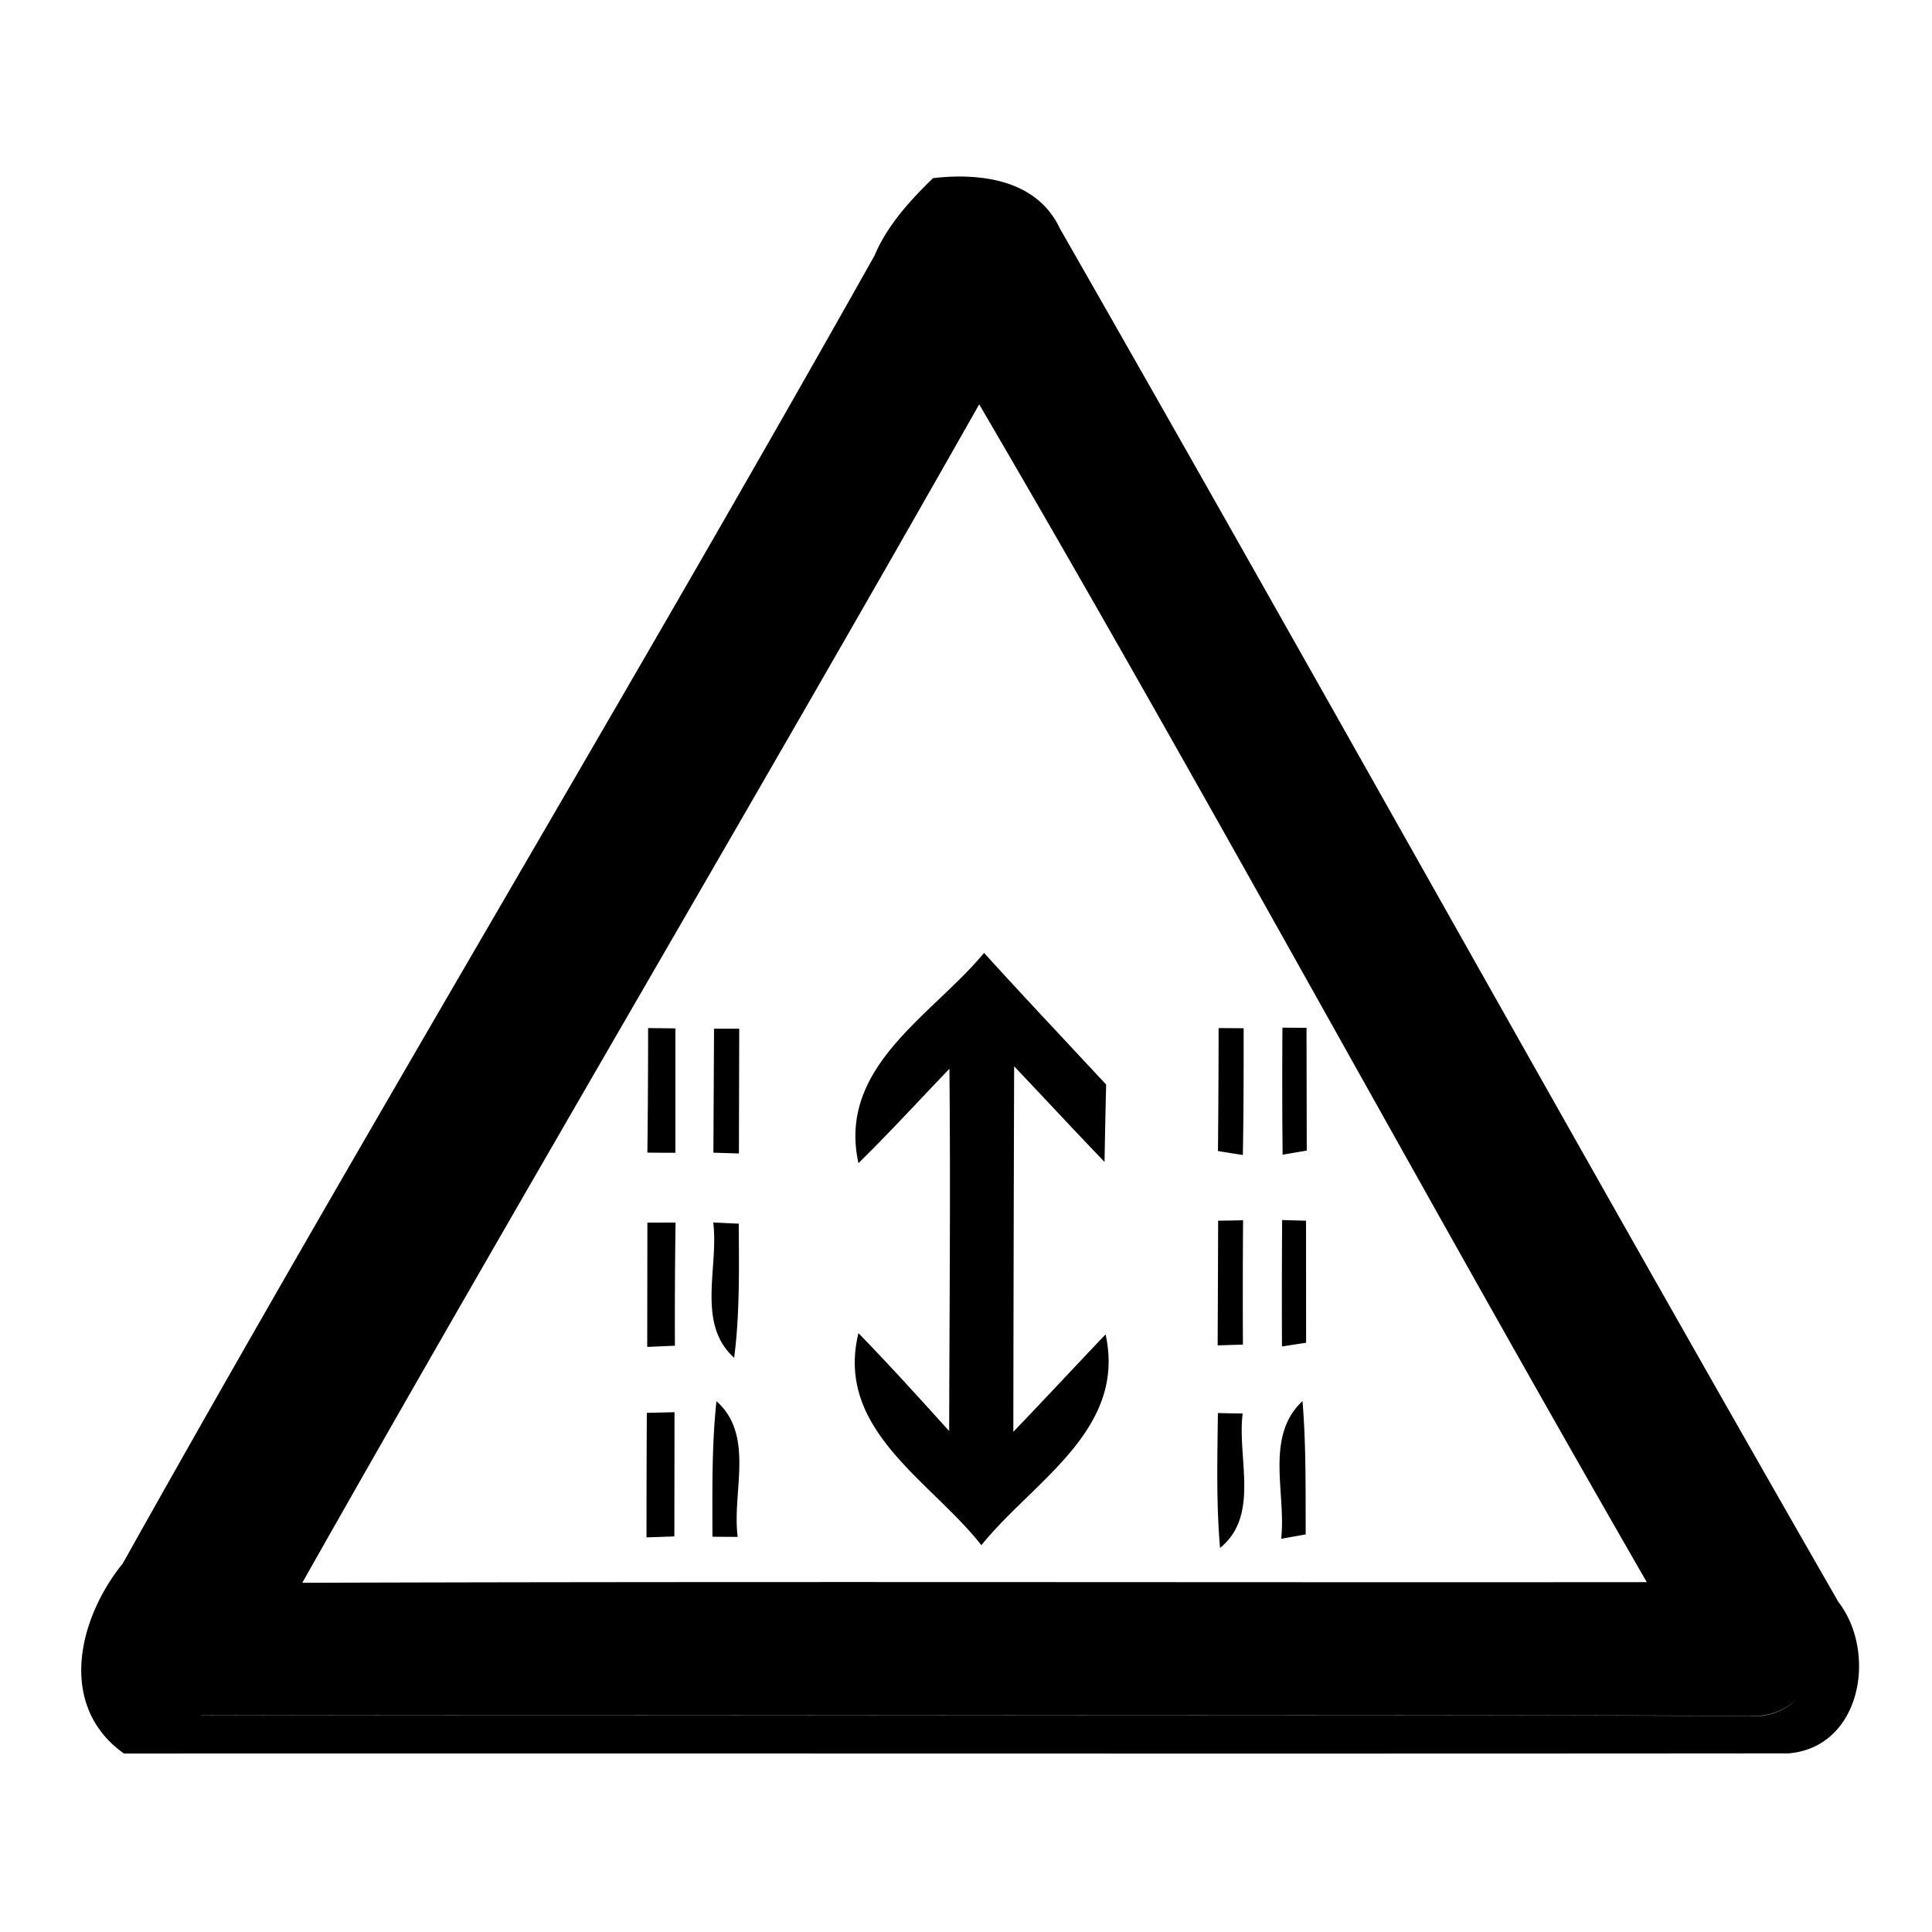 <svg xmlns="http://www.w3.org/2000/svg" width="24" height="24"><path d="M11.814 2.195q-.114.005-.224.018c-.29.283-.567.586-.727.963-3.06 5.446-6.287 10.794-9.338 16.246-.554.684-.815 1.768.014 2.361 6.894-.003 13.788.004 20.68-.002.903-.077 1.104-1.253.617-1.883-3.254-5.668-6.425-11.387-9.67-17.06-.25-.532-.817-.664-1.352-.643m.35 2.828c2.831 4.838 5.494 9.774 8.293 14.631-5.568.005-11.132-.01-16.7.008l-.001-.002c2.77-4.898 5.633-9.74 8.408-14.637m.06 6.815c-.652.785-1.823 1.415-1.56 2.611.388-.38.755-.782 1.13-1.172.015 1.5 0 3-.003 4.5-.371-.41-.742-.821-1.127-1.216-.293 1.2.894 1.827 1.527 2.634.641-.796 1.805-1.428 1.543-2.619-.384.403-.761.81-1.146 1.21q.003-2.27.01-4.54c.375.395.746.795 1.123 1.188q.008-.481.02-.961c-.506-.545-1.017-1.085-1.516-1.635m3.706.928a92 92 0 0 0 .002 1.578l.3-.051-.003-1.525zm-7.88.005q0 .775-.009 1.547c.086.002.26.002.348.002v-1.545zm7.087 0q-.001.765-.008 1.528l.309.049c.01-.525.01-1.05.01-1.575zm-6.268.008-.008 1.54.317.01.004-1.55zm7.057 2.377q-.005.784-.002 1.57l.3-.046-.001-1.516-.295-.008zm-.485.002c-.078.003-.232.005-.31.006q-.002.776-.006 1.549l.314-.01q-.004-.772.002-1.545m-6.582.028c.071.554-.213 1.256.26 1.681.071-.553.06-1.11.057-1.666zm-.818.002-.002 1.544.344-.015q-.003-.764.008-1.53zm8.139 2.216c-.473.44-.202 1.147-.266 1.713l.002-.002.303-.054c-.003-.552.006-1.105-.04-1.657m-7.28.002c-.06.558-.05 1.122-.05 1.684l.314.002c-.074-.555.216-1.26-.264-1.686m-.521.137-.344.008q-.004.774-.004 1.547l.346-.012zm6.75.01c-.006.56-.022 1.119.027 1.676.498-.403.21-1.121.281-1.67-.076-.001-.232-.003-.308-.006m-13.27 3.541.02.015zm20.465.013a.78.78 0 0 1-.615.21c-6.402-.025-12.806.005-19.207-.01v-.002c6.4.015 12.805-.015 19.207.01a.8.8 0 0 0 .615-.208m-3.254.547c.512-.007 1.025.008 1.537.008-.512 0-1.025-.015-1.537-.008"/></svg>